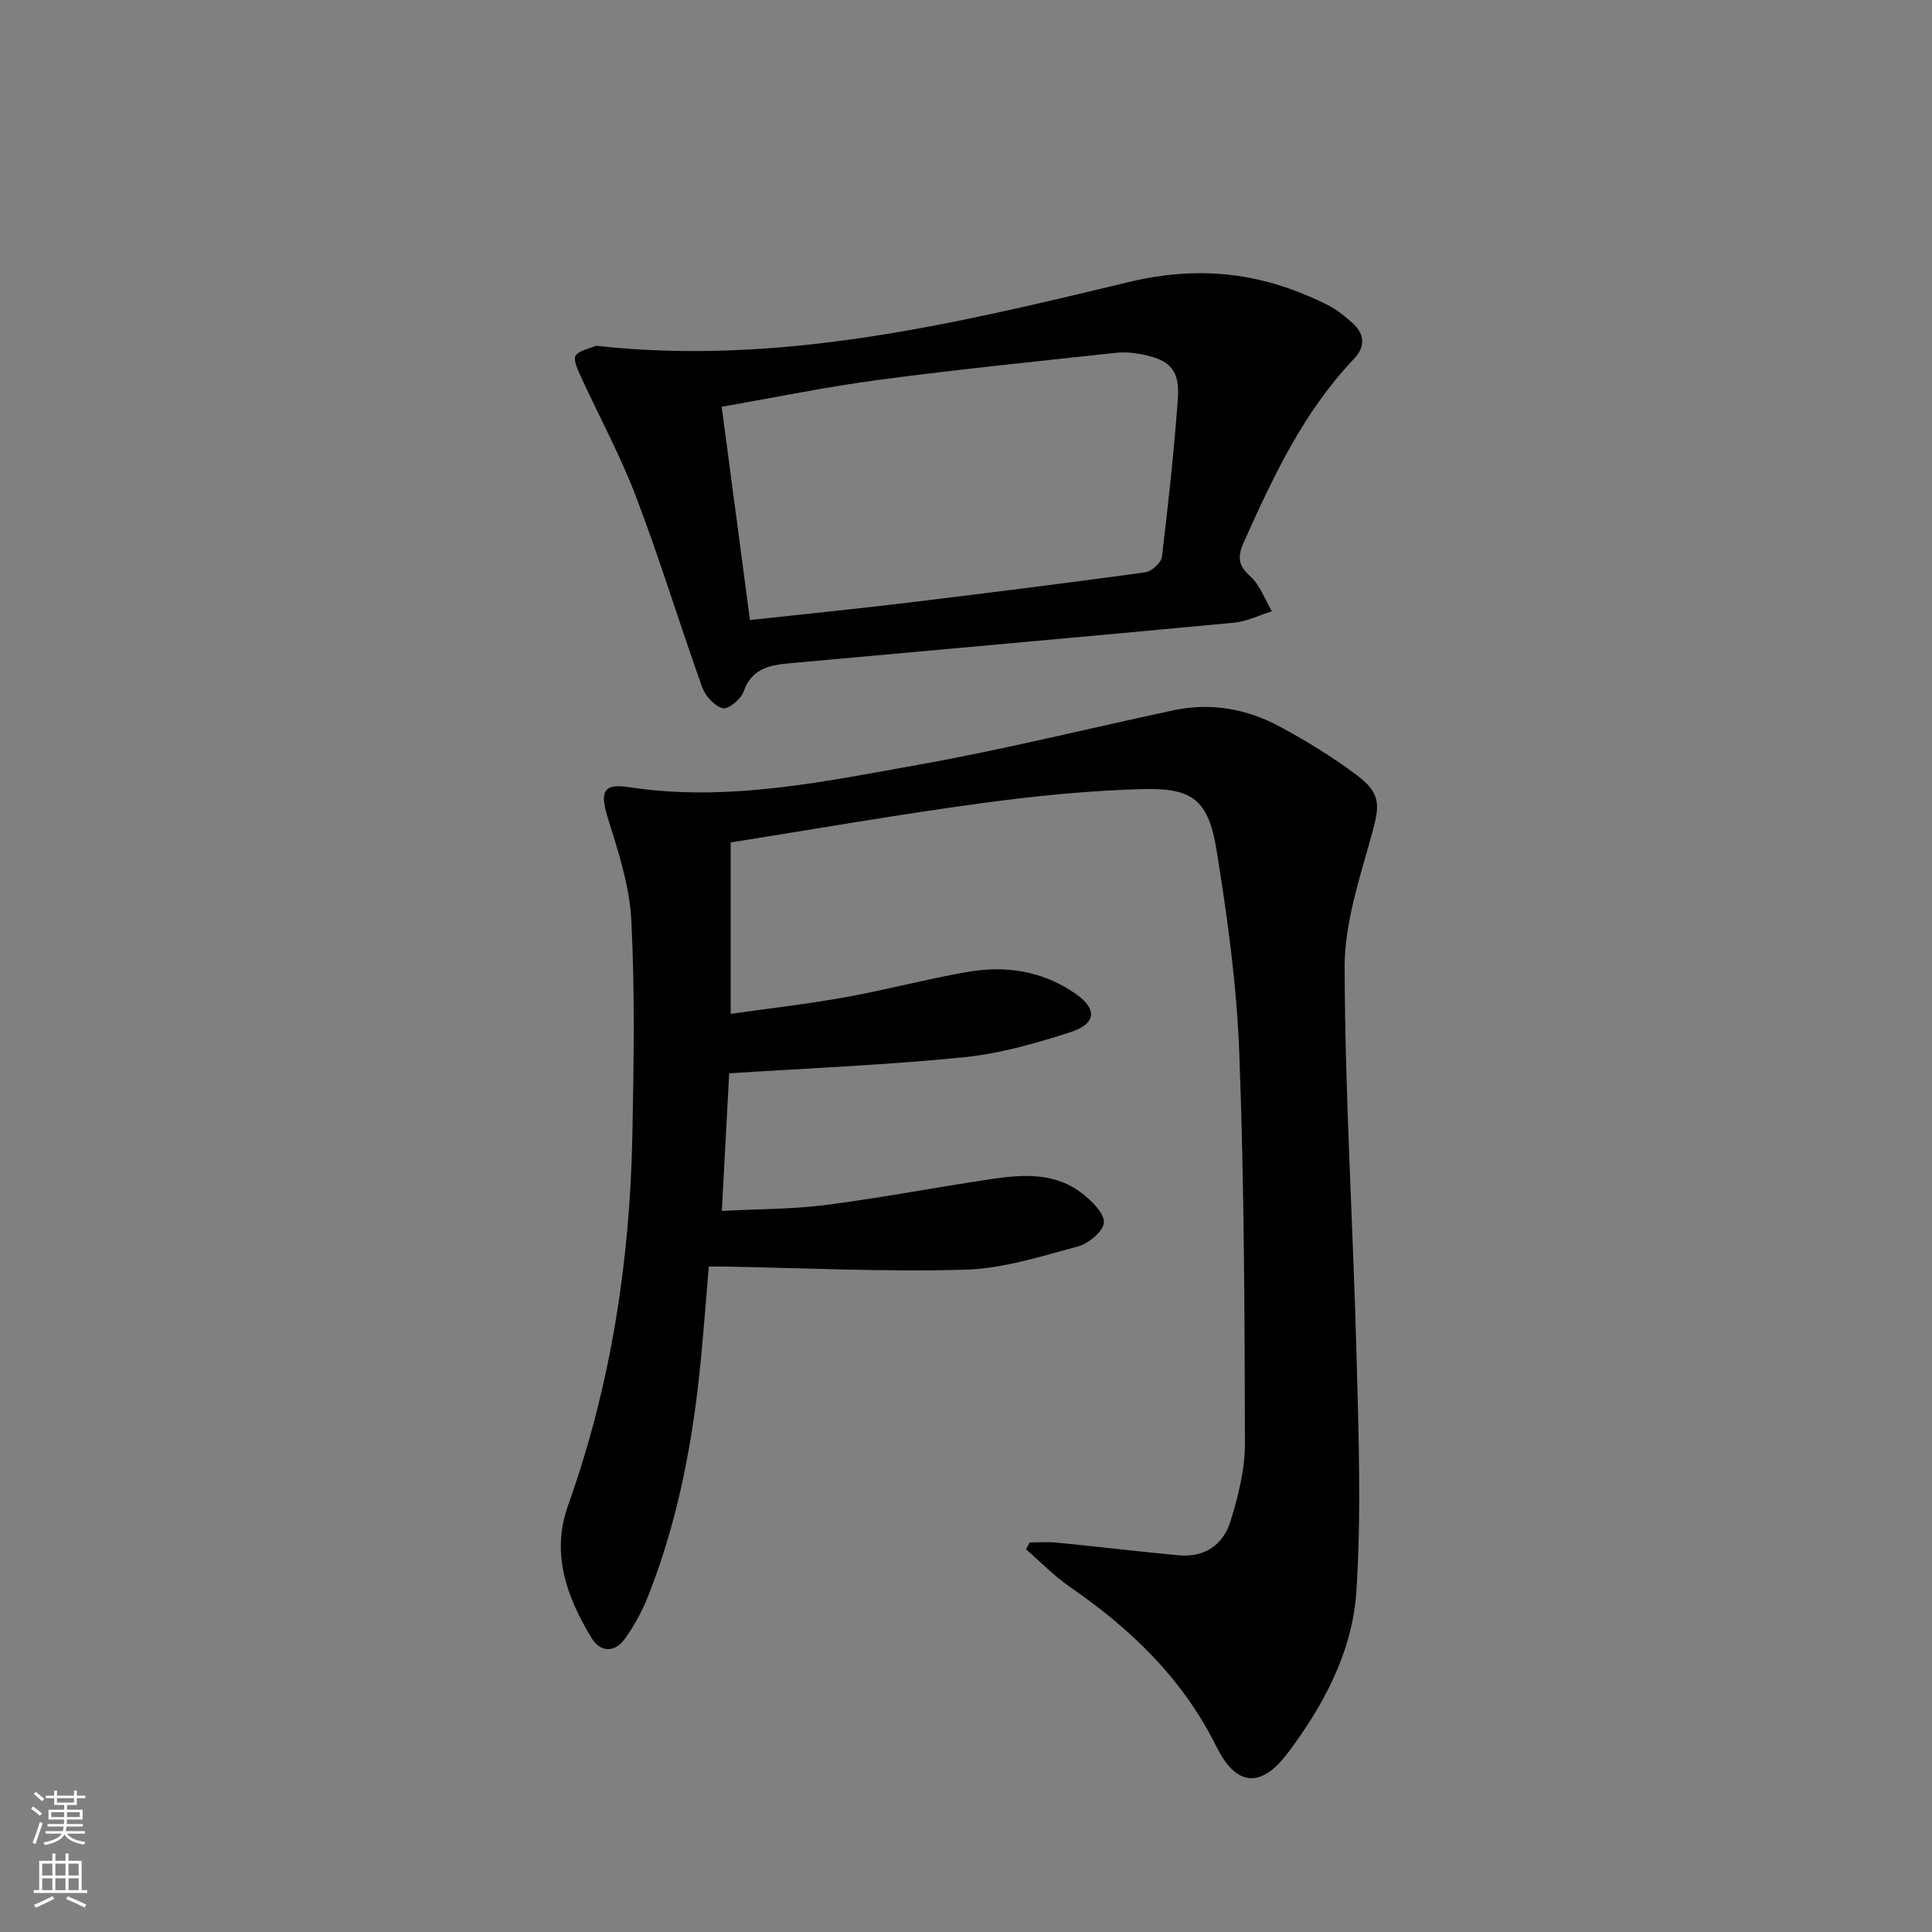 <svg enable-background="new 0 0 400 400" viewBox="0 0 400 400" xmlns="http://www.w3.org/2000/svg"><rect x="0" y="0" width="400" height="400" fill="#808080" stroke="none"/><path d="m151.28 174.42v35.49c8.1-1.15 15.95-2.04 23.71-3.44 8.47-1.52 16.81-3.76 25.29-5.24 7.95-1.39 15.58-.23 22.4 4.51 4.49 3.12 4.38 6.2-1.05 7.96-7.23 2.34-14.71 4.46-22.23 5.21-15.84 1.59-31.78 2.23-48.43 3.31-.47 8.79-.98 18.31-1.52 28.49 7.48-.4 14.59-.34 21.58-1.24 11.51-1.48 22.92-3.69 34.4-5.38 6.49-.96 13.1-1.35 18.67 3.04 1.97 1.55 4.57 4.07 4.45 6-.11 1.8-3.18 4.35-5.39 4.94-7.66 2.06-15.47 4.57-23.29 4.8-16.58.49-33.19-.35-49.79-.64-.98-.02-1.97 0-3.33 0-.54 6.4-1.02 12.66-1.61 18.9-1.61 16.94-4.7 33.57-11 49.45-1.21 3.05-2.84 6.02-4.75 8.69-2.14 2.99-5.12 2.84-6.95-.2-5.11-8.46-8.4-17.38-4.82-27.42 8.85-24.81 12.81-50.49 13.31-76.73.28-14.79.53-29.61-.22-44.36-.36-7.12-2.69-14.23-4.84-21.12-1.69-5.43-1.09-7.3 4.32-6.47 20.5 3.14 40.42-1.15 60.31-4.7 17.61-3.15 35-7.49 52.5-11.22 7.78-1.66 15.26-.26 22.14 3.47 5.39 2.92 10.66 6.16 15.57 9.81 5.26 3.91 4.99 6.3 3.33 12.32-2.5 9.08-5.67 18.43-5.65 27.66.08 26.93 1.78 53.86 2.48 80.8.42 16.1.99 32.27-.04 48.31-.8 12.45-6.73 23.61-14.25 33.57-5.51 7.29-10.64 6.89-14.71-1.33-6.95-14.03-17.67-24.37-30.33-33.09-3.27-2.25-6.08-5.18-9.11-7.79.25-.48.5-.95.74-1.43 1.87 0 3.75-.16 5.6.03 8.43.83 16.85 1.84 25.28 2.63 5.39.5 9.24-2.22 10.73-7.11 1.58-5.17 2.98-10.66 2.97-16.01-.06-26.98-.15-53.97-1.17-80.92-.53-14.05-2.46-28.12-4.72-42.03-1.67-10.27-4.91-12.84-15.23-12.57-11.26.3-22.55 1.44-33.73 2.97-17.06 2.31-34.06 5.29-51.62 8.08z" fill="#010000"/><path d="m123.43 71.59c37.86 4.21 74.15-4.5 110.17-13.17 15.12-3.64 28.08-1.87 41.23 4.7 1.9.95 3.63 2.35 5.22 3.79 2.52 2.28 2.67 4.87.27 7.39-10.4 10.93-16.68 24.3-22.76 37.85-1.37 3.05-1.3 4.85 1.33 7.21 2.01 1.81 3 4.76 4.44 7.2-2.61.81-5.17 2.11-7.83 2.36-30.44 2.87-60.89 5.57-91.34 8.34-4.28.39-8.44.79-10.22 5.96-.53 1.55-3.18 3.69-4.31 3.41-1.7-.43-3.59-2.52-4.24-4.32-4.69-13.11-8.75-26.45-13.7-39.45-3.29-8.64-7.74-16.82-11.6-25.25-.58-1.28-1.44-3.29-.89-4.02.83-1.1 2.77-1.38 4.23-2zm31.84 56.78c11.13-1.21 21.53-2.25 31.91-3.5 16.65-2.01 33.29-4.1 49.9-6.37 1.33-.18 3.33-1.97 3.48-3.2 1.32-10.87 2.5-21.77 3.3-32.69.43-5.96-1.55-8.08-7.38-9.23-1.78-.35-3.67-.53-5.47-.33-16.33 1.78-32.68 3.42-48.96 5.58-10.8 1.43-21.51 3.65-32.63 5.58 1.96 14.81 3.85 29.06 5.85 44.16z" fill="#010000"/><g fill="#fbfcfa"><path d="m6.44 374.46.42-.45c.65.47 1.27.95 1.85 1.44l-.45.49c-.65-.56-1.25-1.06-1.82-1.48m.93 7.33-.63-.26c.55-1.36 1.05-2.8 1.52-4.33.19.1.38.19.59.27-.46 1.29-.95 2.73-1.48 4.32m-.38-10.38.44-.42c.43.34 1.01.82 1.74 1.44l-.49.49c-.53-.51-1.09-1.01-1.69-1.51m2.5.35h1.72v-1.04h.59v1.04h3.52v-1.04h.59v1.04h1.75v.53h-1.75v1.42h-2.03v.97h3.22v2.03h-3.24c0 .35-.01.66-.03.93h3.32v.53h-3.37c-.03.27-.08.58-.15.94h3.96v.53h-3.71c.67.92 1.93 1.48 3.79 1.68-.13.24-.23.44-.29.59-2.13-.38-3.48-1.08-4.04-2.12-.43.97-1.77 1.72-4.03 2.23-.09-.19-.2-.37-.33-.55 2.1-.42 3.37-1.03 3.81-1.83h-3.36v-.53h3.58c.08-.29.13-.61.16-.94h-3.33v-.53h3.39c.02-.27.04-.58.04-.93h-3.23v-2.03h3.25v-.97h-2.07v-1.42h-1.73zm1.12 3.44v1h2.65c.01-.3.02-.44.01-.4v-.25-.35zm1.19-2h3.52v-.91h-3.52zm4.71 2h-2.63v.59c0 .15-.01.28-.01.4h2.64z"/><path d="m13.56 383.74h.63v1.52h2.72v6.07h1.13v.6h-11.06v-.6h1.13v-6.07h2.73v-1.52h.63v1.52h2.1v-1.52zm-2.69 8.83.38.56c-1.24.63-2.53 1.25-3.85 1.85-.1-.21-.21-.42-.34-.63 1.36-.55 2.63-1.15 3.81-1.78m-2.13-4.27h2.1v-2.45h-2.1zm0 3.04h2.1v-2.46h-2.1zm2.72-3.04h2.1v-2.45h-2.1zm0 3.04h2.1v-2.46h-2.1zm6.07 3.6c-1.41-.71-2.7-1.3-3.86-1.78l.35-.56c1.45.62 2.75 1.19 3.84 1.72zm-1.25-9.09h-2.1v2.45h2.1zm-2.09 5.49h2.1v-2.46h-2.1z"/></g></svg>